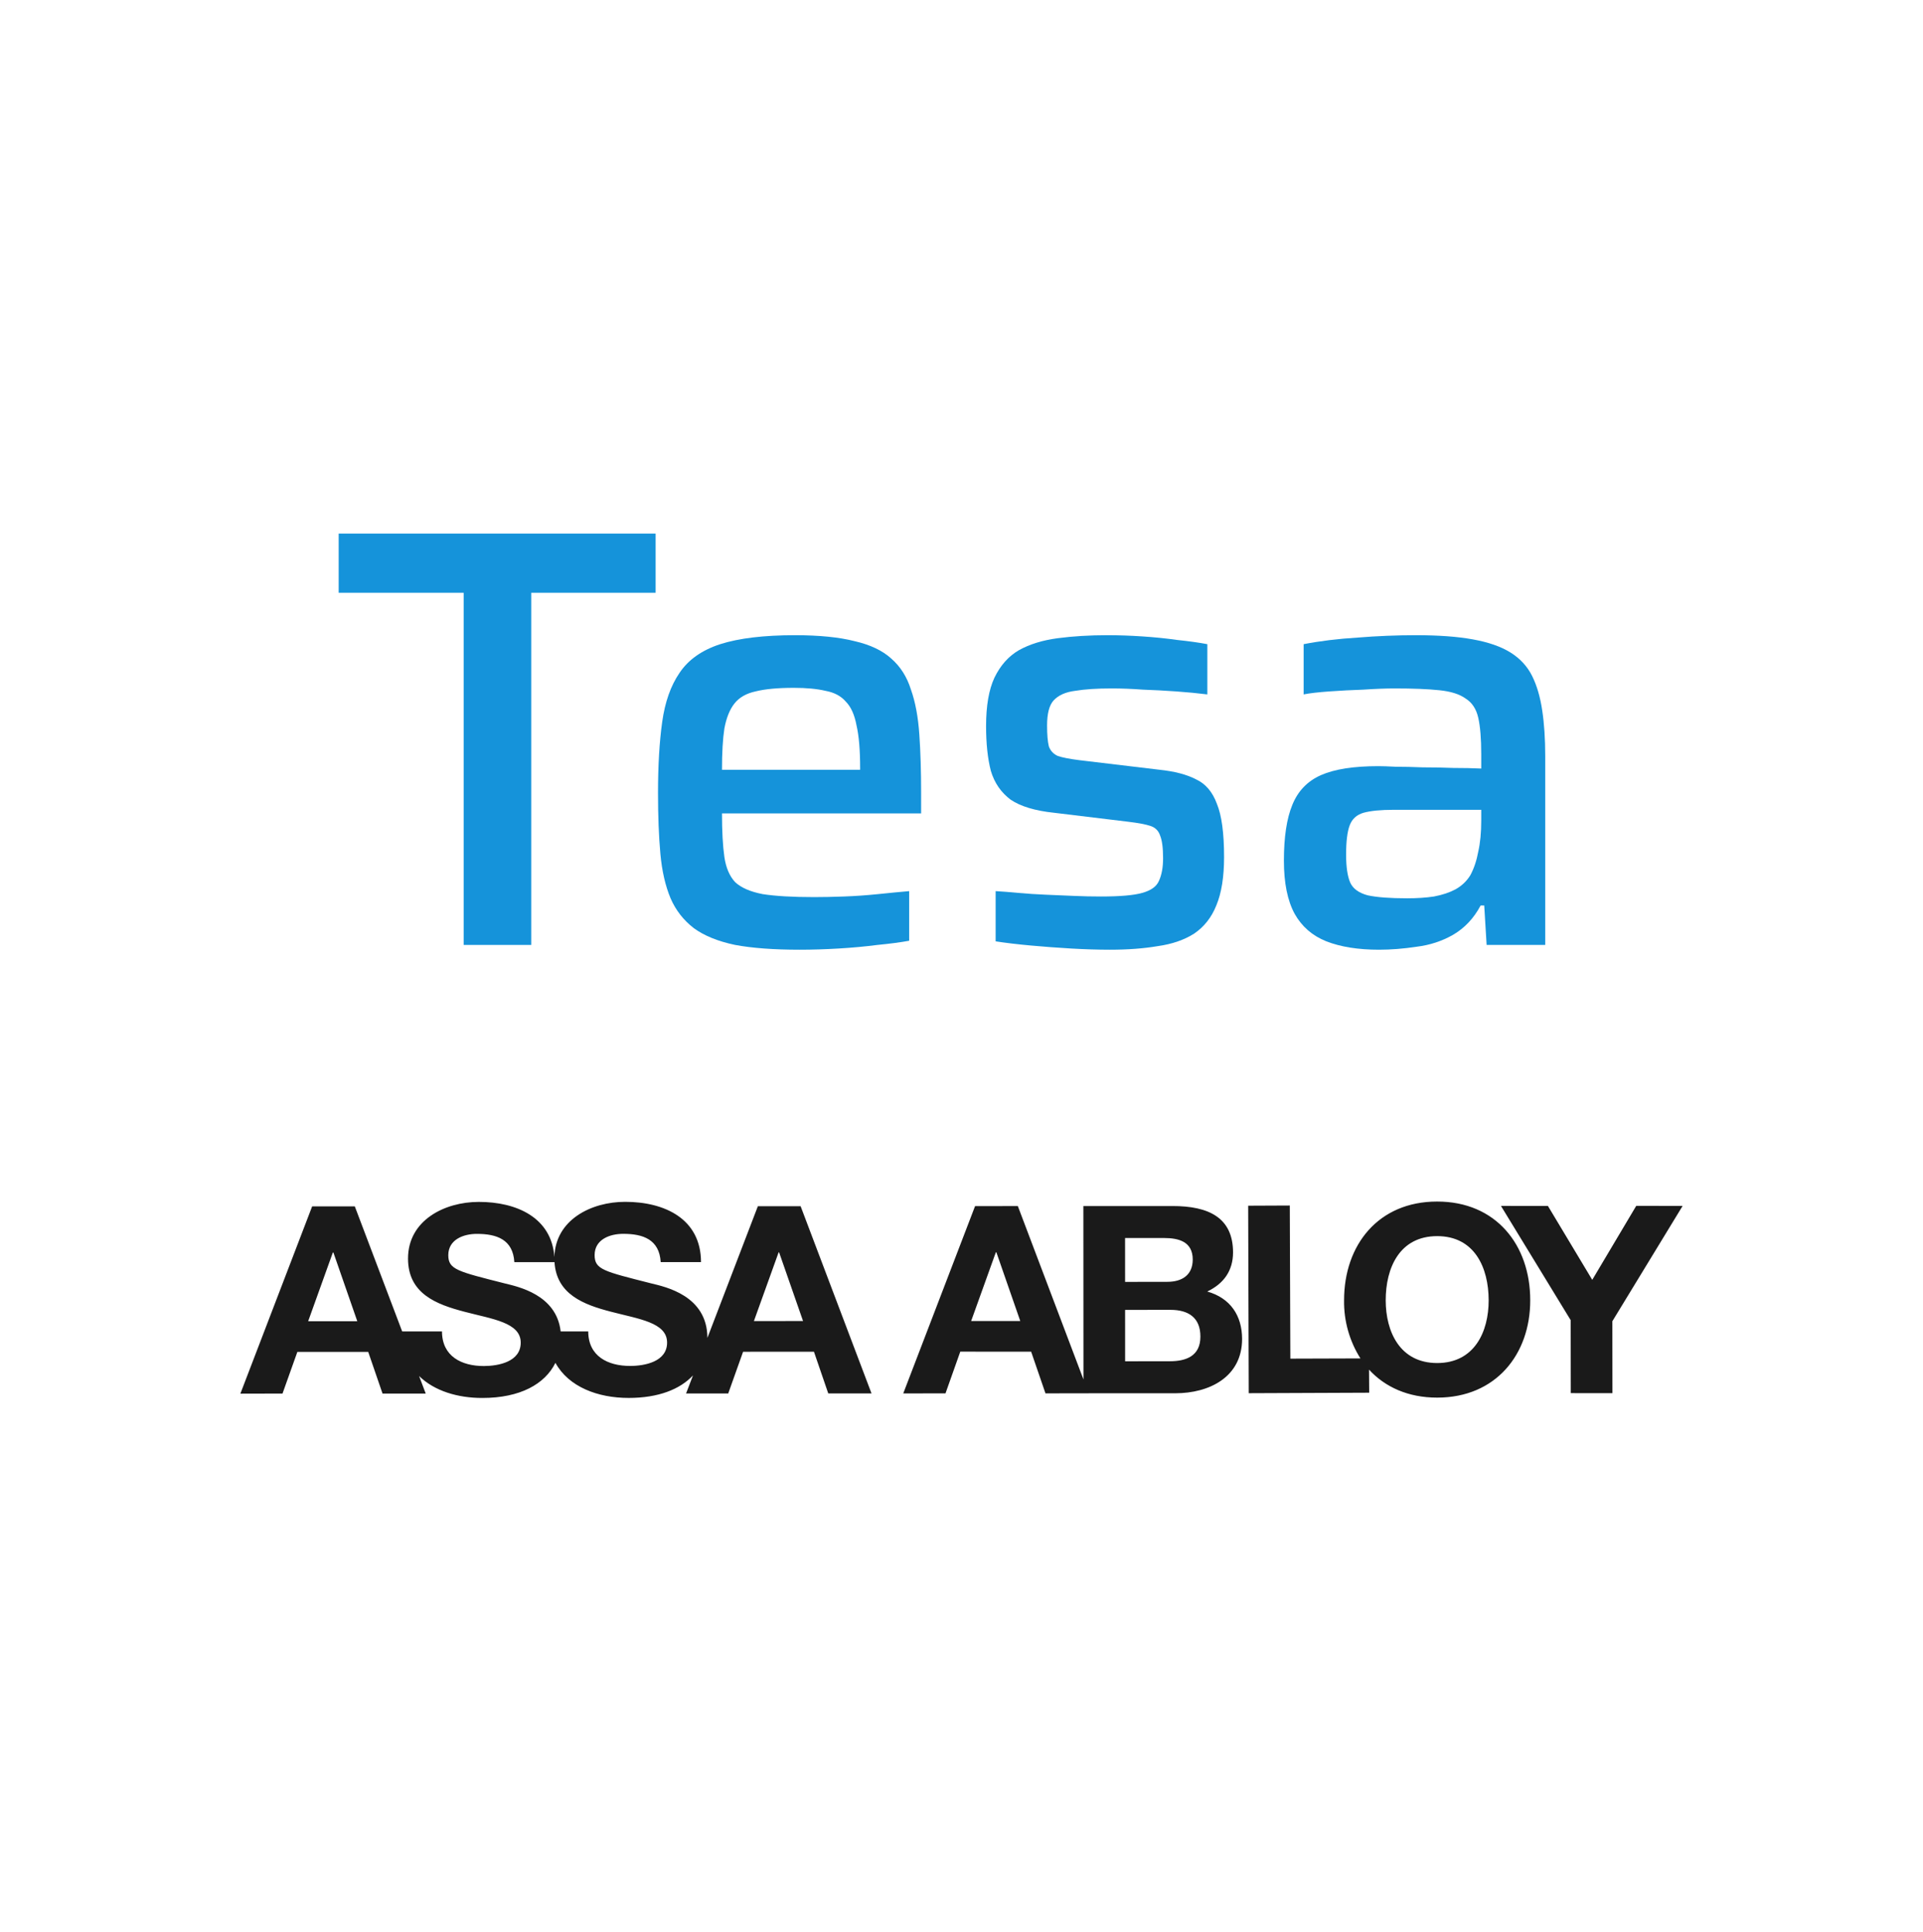 <svg width="200" height="201" viewBox="0 0 200 201" fill="none" xmlns="http://www.w3.org/2000/svg">
<path d="M143.42 98.787C141.264 98.787 139.44 98.496 137.947 97.916C136.496 97.336 135.397 96.382 134.651 95.055C133.905 93.687 133.531 91.842 133.531 89.52C133.531 87.074 133.822 85.146 134.402 83.736C134.983 82.285 135.978 81.248 137.387 80.626C138.797 80.004 140.787 79.693 143.358 79.693C143.773 79.693 144.374 79.714 145.162 79.755C145.991 79.755 146.924 79.776 147.96 79.818C149.038 79.818 150.096 79.838 151.132 79.88C152.21 79.88 153.185 79.901 154.055 79.942V78.449C154.055 76.832 153.952 75.568 153.744 74.656C153.537 73.743 153.102 73.08 152.438 72.665C151.816 72.209 150.904 71.919 149.702 71.795C148.499 71.67 146.944 71.608 145.037 71.608C144.125 71.608 143.047 71.65 141.803 71.733C140.601 71.774 139.419 71.836 138.258 71.919C137.097 72.002 136.206 72.106 135.584 72.23V67.006C137.284 66.674 139.15 66.446 141.181 66.322C143.213 66.156 145.244 66.073 147.276 66.073C149.64 66.073 151.609 66.218 153.185 66.508C154.802 66.799 156.108 67.255 157.103 67.876C158.098 68.499 158.844 69.307 159.342 70.302C159.839 71.297 160.192 72.5 160.399 73.909C160.606 75.278 160.71 76.853 160.71 78.636V98.289H154.615L154.366 94.184H153.993C153.288 95.511 152.335 96.527 151.132 97.232C149.971 97.895 148.707 98.31 147.338 98.476C145.97 98.683 144.664 98.787 143.42 98.787ZM146.343 93.438C147.38 93.438 148.313 93.376 149.142 93.251C150.013 93.086 150.759 92.837 151.381 92.505C152.044 92.132 152.563 91.635 152.936 91.013C153.309 90.308 153.578 89.499 153.744 88.587C153.952 87.675 154.055 86.597 154.055 85.353V84.233H144.975C143.607 84.233 142.549 84.337 141.803 84.544C141.098 84.752 140.621 85.187 140.373 85.85C140.124 86.514 140 87.53 140 88.898C140 90.183 140.145 91.158 140.435 91.821C140.725 92.443 141.326 92.878 142.238 93.127C143.192 93.334 144.56 93.438 146.343 93.438Z" fill="#1593DA"/>
<path d="M115.43 98.787C114.186 98.787 112.839 98.745 111.388 98.662C109.978 98.579 108.589 98.476 107.221 98.351C105.852 98.227 104.629 98.082 103.551 97.916V92.692C104.256 92.733 105.044 92.795 105.915 92.878C106.827 92.961 107.78 93.023 108.775 93.065C109.771 93.106 110.745 93.148 111.699 93.189C112.652 93.231 113.585 93.251 114.497 93.251C116.487 93.251 117.918 93.127 118.789 92.878C119.701 92.63 120.281 92.215 120.53 91.635C120.82 91.013 120.965 90.225 120.965 89.271C120.965 88.193 120.862 87.405 120.654 86.908C120.489 86.41 120.157 86.079 119.659 85.913C119.162 85.747 118.395 85.602 117.358 85.477L109.646 84.544C107.656 84.337 106.143 83.881 105.106 83.176C104.111 82.43 103.427 81.435 103.054 80.191C102.722 78.906 102.556 77.351 102.556 75.526C102.556 73.412 102.846 71.733 103.427 70.489C104.049 69.203 104.899 68.25 105.977 67.628C107.096 67.006 108.444 66.591 110.019 66.384C111.595 66.177 113.316 66.073 115.181 66.073C116.342 66.073 117.545 66.114 118.789 66.197C120.074 66.28 121.297 66.405 122.458 66.57C123.66 66.695 124.697 66.84 125.568 67.006V72.23C124.573 72.106 123.495 72.002 122.334 71.919C121.173 71.836 120.012 71.774 118.851 71.733C117.731 71.65 116.653 71.608 115.617 71.608C114.083 71.608 112.818 71.691 111.823 71.857C110.828 71.981 110.081 72.313 109.584 72.852C109.128 73.35 108.9 74.22 108.9 75.464C108.9 76.418 108.962 77.143 109.086 77.641C109.252 78.097 109.563 78.429 110.019 78.636C110.517 78.802 111.263 78.947 112.258 79.071L120.592 80.067C122.168 80.232 123.432 80.564 124.386 81.062C125.381 81.518 126.107 82.368 126.563 83.612C127.06 84.814 127.309 86.659 127.309 89.147C127.309 91.22 127.04 92.899 126.501 94.184C126.003 95.428 125.236 96.403 124.199 97.108C123.163 97.771 121.898 98.206 120.406 98.414C118.954 98.662 117.296 98.787 115.43 98.787Z" fill="#1593DA"/>
<path d="M83.175 98.787C80.48 98.787 78.241 98.621 76.459 98.289C74.676 97.916 73.245 97.336 72.167 96.548C71.089 95.719 70.281 94.682 69.742 93.438C69.203 92.153 68.85 90.619 68.684 88.836C68.519 87.011 68.436 84.897 68.436 82.492C68.436 79.631 68.581 77.164 68.871 75.091C69.161 73.018 69.762 71.318 70.674 69.991C71.587 68.623 72.996 67.628 74.904 67.006C76.852 66.384 79.444 66.073 82.678 66.073C85.207 66.073 87.28 66.28 88.897 66.695C90.514 67.068 91.779 67.669 92.691 68.499C93.645 69.328 94.329 70.406 94.743 71.733C95.2 73.018 95.49 74.573 95.614 76.397C95.739 78.18 95.801 80.212 95.801 82.492V84.607H75.09C75.09 86.472 75.173 87.986 75.339 89.147C75.505 90.266 75.878 91.137 76.459 91.759C77.081 92.339 78.034 92.754 79.319 93.003C80.646 93.21 82.429 93.314 84.668 93.314C85.622 93.314 86.658 93.293 87.778 93.251C88.939 93.21 90.12 93.127 91.323 93.003C92.525 92.878 93.603 92.775 94.557 92.692V97.854C93.645 98.02 92.546 98.165 91.261 98.289C89.975 98.455 88.628 98.579 87.218 98.662C85.808 98.745 84.461 98.787 83.175 98.787ZM89.457 81.062V79.88C89.457 78.014 89.333 76.542 89.084 75.464C88.876 74.345 88.503 73.515 87.964 72.976C87.467 72.396 86.762 72.023 85.85 71.857C84.979 71.65 83.88 71.546 82.553 71.546C80.895 71.546 79.568 71.67 78.573 71.919C77.62 72.126 76.894 72.541 76.396 73.163C75.899 73.785 75.546 74.656 75.339 75.775C75.173 76.853 75.09 78.284 75.09 80.067H90.576L89.457 81.062Z" fill="#1593DA"/>
<path d="M48.223 98.289V61.657H35.224V55.5H68.187V61.657H55.251V98.289H48.223Z" fill="#1593DA"/>
<path fill-rule="evenodd" clip-rule="evenodd" d="M170.175 125.43L165.601 133.126L160.99 125.439L156.107 125.437L163.359 137.322L163.368 144.909L167.7 144.912L167.692 137.43L175 125.434L170.175 125.43ZM149.477 141.779C145.583 141.78 144.125 138.507 144.119 135.262C144.118 131.853 145.576 128.58 149.47 128.578C153.36 128.578 154.82 131.847 154.827 135.252C154.829 138.505 153.364 141.774 149.477 141.779ZM149.466 124.982C143.373 124.976 139.784 129.476 139.789 135.26C139.758 137.396 140.35 139.494 141.491 141.299L134.202 141.322L134.143 125.394L129.815 125.413L129.874 144.916L142.401 144.865L142.384 142.464C144.041 144.269 146.448 145.38 149.477 145.376C155.573 145.376 159.155 140.873 159.15 135.256C159.155 129.472 155.561 124.972 149.466 124.982ZM121.653 141.593L117.017 141.599L117.015 136.25L121.732 136.246C123.58 136.245 124.852 137.038 124.846 139.029C124.848 141.051 123.356 141.596 121.653 141.593ZM117.012 128.776L121.064 128.774C122.605 128.776 124.045 129.154 124.05 131.011C124.046 132.649 122.91 133.334 121.402 133.331L117.014 133.338L117.012 128.776ZM101.004 137.406L103.572 130.258H103.626L106.111 137.406H101.004ZM125.56 134.34C127.274 133.522 128.237 132.182 128.242 130.272C128.238 126.648 125.699 125.443 121.944 125.448L112.675 125.452L112.685 143.488L105.859 125.452L101.412 125.456L93.943 144.937L98.335 144.935L99.873 140.594L107.243 140.597L108.733 144.932L113.23 144.928L113.229 144.925L122.234 144.923C125.79 144.923 129.18 143.225 129.183 139.271C129.18 136.844 127.962 135.02 125.56 134.34ZM78.41 137.412L80.978 130.269H81.031L83.521 137.41L78.41 137.412ZM65.539 142.08C63.227 142.084 61.185 141.075 61.179 138.491L58.309 138.488C57.879 134.658 53.86 133.833 52.498 133.497C47.569 132.246 46.627 132.051 46.624 130.554C46.631 128.916 48.226 128.341 49.604 128.344C51.676 128.344 53.352 128.937 53.494 131.284H57.671C57.876 134.633 60.708 135.706 63.526 136.436C66.424 137.2 69.379 137.551 69.38 139.652C69.379 141.641 67.064 142.08 65.539 142.08ZM32.051 137.427L34.617 130.284H34.675L37.159 137.429L32.051 137.427ZM78.822 125.465L73.572 139.164C73.565 134.743 69.156 133.843 67.721 133.493C62.78 132.235 61.844 132.056 61.843 130.546C61.845 128.909 63.444 128.336 64.822 128.34C66.896 128.338 68.575 128.937 68.715 131.28H72.907C72.902 126.778 69.124 125.009 65.018 125.011C61.501 125.008 57.755 126.874 57.661 130.752C57.367 126.649 53.739 125.014 49.79 125.018C46.24 125.018 42.433 126.93 42.436 130.91C42.436 134.57 45.389 135.68 48.31 136.444C51.209 137.208 54.161 137.562 54.157 139.659C54.157 141.651 51.845 142.086 50.331 142.09C48.008 142.095 45.972 141.082 45.969 138.491H41.828L36.9 125.48H32.466L25 144.963L29.382 144.953L30.927 140.62H38.296L39.785 144.953H44.277L43.587 143.129C45.175 144.686 47.615 145.416 50.163 145.411C54.104 145.415 56.682 143.957 57.766 141.759C59.144 144.266 62.186 145.412 65.385 145.408C68.478 145.408 70.725 144.51 72.074 143.065L71.355 144.942H75.739L77.284 140.606L84.654 140.6L86.142 144.938H90.641L83.267 125.465H78.822Z" fill="#1A1A1A"/>
</svg>

